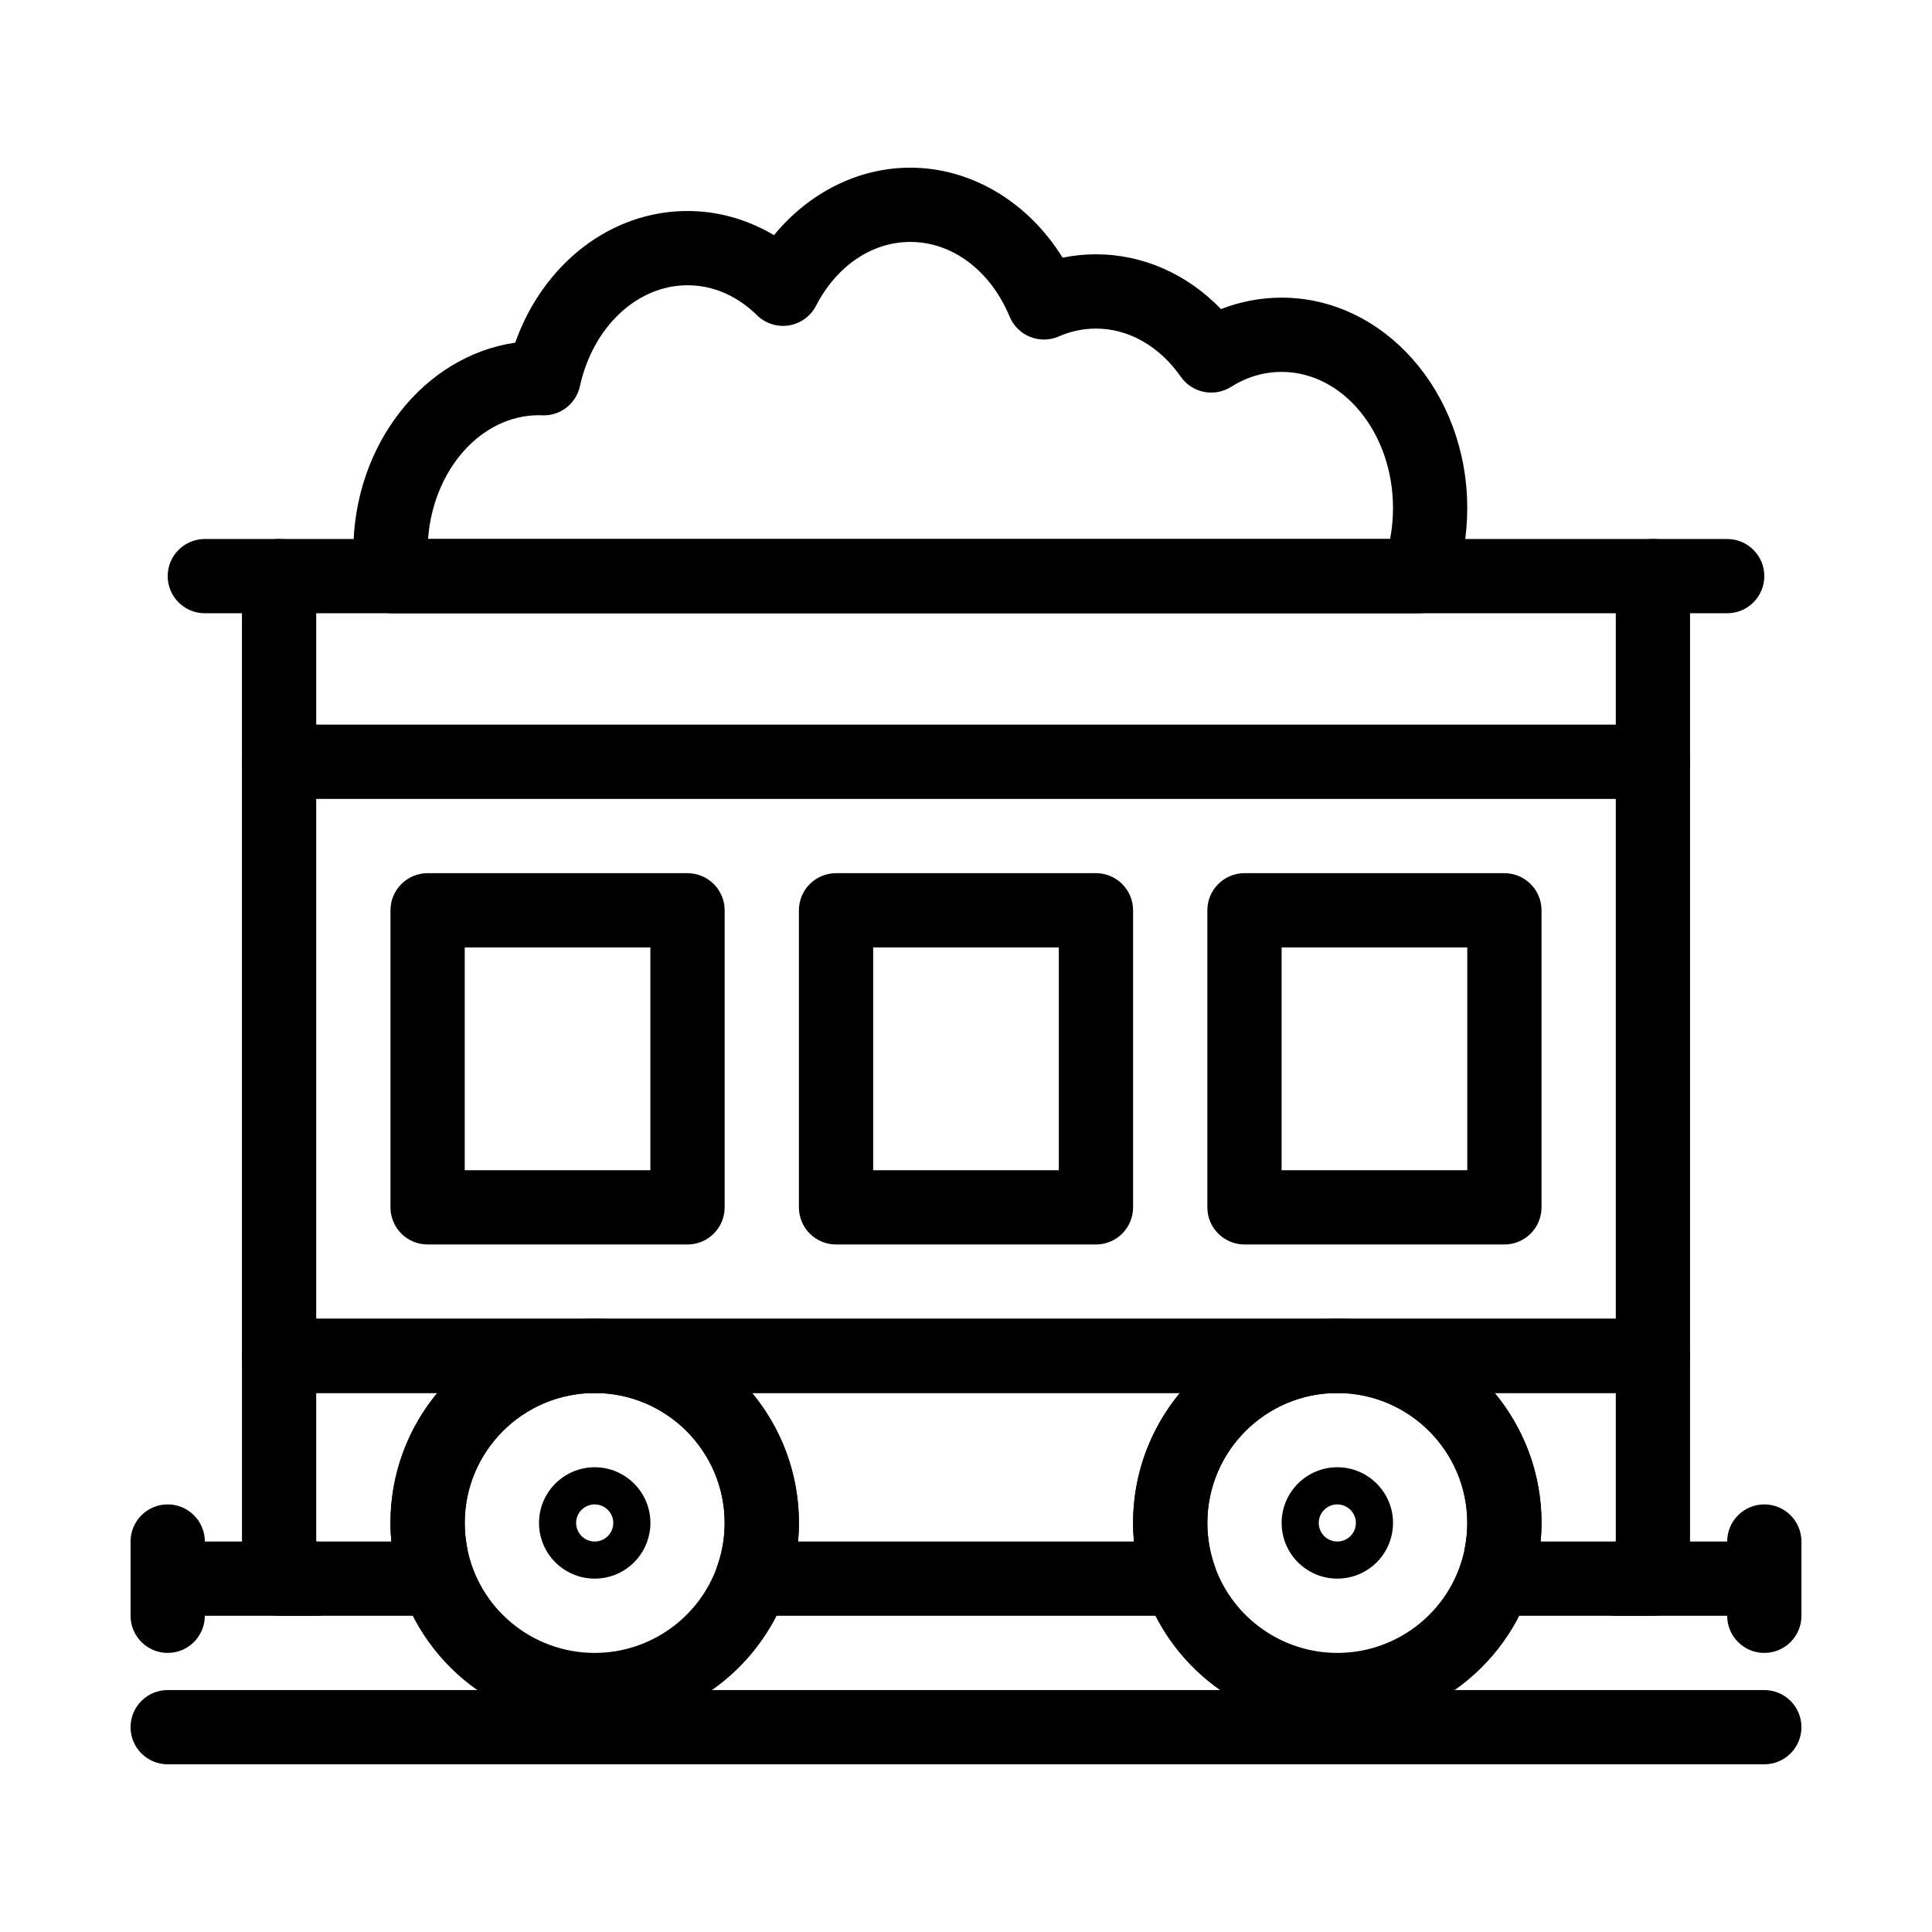 <?xml version="1.0" encoding="UTF-8"?>
<!-- Uploaded to: ICON Repo, www.iconrepo.com, Generator: ICON Repo Mixer Tools -->
<svg fill="#000000" width="800px" height="800px" version="1.1" viewBox="144 144 512 512" xmlns="http://www.w3.org/2000/svg">
 <g>
  <path d="m257.32 572.2h-39.359c-5.434 0-9.84-4.406-9.84-9.84v-59.039c0-5.434 4.406-9.84 9.84-9.84h83.641c5.434 0 9.84 4.406 9.84 9.84 0 5.434-4.406 9.84-9.84 9.84-18.992 0-34.441 15.449-34.441 34.441 0 2.086 0.199 4.215 0.594 6.332 0.246 1.324 0.219 2.684-0.086 3.996-0.336 1.465-0.508 2.957-0.508 4.43 0 5.434-4.406 9.84-9.84 9.84zm-29.52-19.68h19.906c-0.152-1.645-0.227-3.289-0.227-4.922 0-13.074 4.656-25.074 12.402-34.441l-32.082 0.004z"/>
  <path d="m582.04 572.2h-39.359c-5.434 0-9.84-4.406-9.84-9.84 0-1.473-0.172-2.965-0.508-4.43-0.301-1.312-0.332-2.676-0.086-3.996 0.395-2.117 0.594-4.246 0.594-6.332 0-18.992-15.449-34.441-34.441-34.441-5.434 0-9.84-4.406-9.84-9.84 0-5.434 4.406-9.84 9.84-9.84h83.641c5.434 0 9.84 4.406 9.84 9.84v59.039c0 5.434-4.406 9.84-9.84 9.84zm-29.75-19.68h19.91v-39.359h-32.082c7.742 9.363 12.402 21.367 12.402 34.441 0 1.629-0.078 3.273-0.23 4.918z"/>
  <path d="m456.65 572.2h-113.3c-3.195 0-6.188-1.551-8.035-4.16-1.844-2.609-2.309-5.949-1.242-8.961 1.305-3.691 1.969-7.555 1.969-11.48 0-18.992-15.449-34.441-34.441-34.441-5.434 0-9.84-4.406-9.84-9.84s4.406-9.84 9.84-9.84h196.8c5.434 0 9.84 4.406 9.84 9.84s-4.406 9.84-9.84 9.84c-18.992 0-34.441 15.449-34.441 34.441 0 3.926 0.664 7.789 1.965 11.48 1.066 3.012 0.602 6.352-1.242 8.961-1.84 2.609-4.84 4.16-8.031 4.16zm-101.15-19.68h89.004c-0.148-1.629-0.223-3.273-0.223-4.922 0-13.074 4.656-25.074 12.402-34.441l-113.36 0.004c7.742 9.363 12.402 21.367 12.402 34.441 0 1.645-0.074 3.285-0.223 4.918z"/>
  <path d="m301.6 601.72c-26.07 0-48.445-18.586-53.199-44.195-0.609-3.301-0.922-6.637-0.922-9.926 0-29.844 24.277-54.121 54.121-54.121s54.121 24.277 54.121 54.121c0 6.168-1.043 12.234-3.094 18.039-7.629 21.582-28.137 36.082-51.027 36.082zm0-88.559c-18.992 0-34.441 15.449-34.441 34.441 0 2.086 0.199 4.215 0.594 6.332 3.023 16.285 17.258 28.105 33.848 28.105 14.566 0 27.617-9.227 32.473-22.961 1.305-3.691 1.969-7.555 1.969-11.48 0-18.988-15.449-34.438-34.441-34.438z"/>
  <path d="m498.4 601.72c-22.891 0-43.398-14.5-51.027-36.082-2.051-5.801-3.094-11.871-3.094-18.039 0-29.844 24.277-54.121 54.121-54.121s54.121 24.277 54.121 54.121c0 3.285-0.309 6.625-0.922 9.922-4.754 25.613-27.129 44.199-53.199 44.199zm0-88.559c-18.992 0-34.441 15.449-34.441 34.441 0 3.926 0.664 7.789 1.969 11.48 4.856 13.73 17.906 22.957 32.473 22.957 16.59 0 30.824-11.82 33.848-28.109 0.395-2.117 0.594-4.246 0.594-6.332 0-18.988-15.449-34.438-34.441-34.438z"/>
  <path d="m498.4 562.36c-6.238 0-11.832-3.953-13.914-9.836-0.562-1.598-0.844-3.25-0.844-4.926 0-8.141 6.621-14.762 14.762-14.762s14.762 6.621 14.762 14.762c0 0.906-0.086 1.816-0.25 2.711-1.301 6.977-7.402 12.051-14.516 12.051zm0-19.68c-2.371 0-4.406 1.695-4.84 4.031-0.051 0.277-0.078 0.582-0.078 0.887 0 2.715 2.207 4.922 4.922 4.922s4.922-2.207 4.922-4.922c0-0.555-0.094-1.105-0.277-1.629-0.707-1.973-2.57-3.289-4.648-3.289z"/>
  <path d="m301.6 562.36c-6.242 0-11.836-3.953-13.918-9.84-0.559-1.582-0.84-3.238-0.84-4.922 0-8.141 6.621-14.762 14.762-14.762 8.141 0 14.762 6.621 14.762 14.762 0 0.898-0.082 1.805-0.25 2.695-1.301 6.996-7.406 12.066-14.516 12.066zm0-19.68c-2.371 0-4.406 1.695-4.84 4.027-0.055 0.293-0.078 0.59-0.078 0.891 0 2.715 2.207 4.922 4.922 4.922 2.715 0 4.922-2.207 4.922-4.922 0-0.559-0.094-1.113-0.281-1.641-0.699-1.961-2.562-3.277-4.644-3.277z"/>
  <path d="m519.84 306.52h-271.96c-4.973 0-9.164-3.707-9.766-8.641-0.316-2.598-0.48-5.207-0.48-7.758 0-28.332 18.738-51.797 42.906-55.309 7.387-20.879 25.305-34.895 45.656-34.895 8.047 0 15.91 2.231 22.922 6.406 9.211-11.238 22.309-17.887 36.117-17.887 16.172 0 31.266 9.125 40.363 23.855 2.898-0.598 5.852-0.895 8.836-0.895 12.445 0 24.16 5.203 33.148 14.516 5.141-2 10.574-3.035 16.055-3.035 27.129 0 49.199 25.012 49.199 55.762 0 7.414-1.266 14.625-3.758 21.426-1.426 3.875-5.113 6.453-9.242 6.453zm-262.4-19.68h254.95c0.512-2.668 0.77-5.41 0.77-8.199 0.004-19.898-13.238-36.082-29.516-36.082-4.719 0-9.234 1.336-13.418 3.969-4.445 2.797-10.305 1.609-13.312-2.699-5.652-8.102-13.84-12.75-22.469-12.75-3.371 0-6.688 0.699-9.852 2.082-2.418 1.059-5.156 1.094-7.606 0.113-2.445-0.984-4.398-2.91-5.414-5.344-5.094-12.223-15.184-19.812-26.332-19.812-10.168 0-19.512 6.324-24.988 16.922-1.434 2.773-4.102 4.703-7.184 5.199-3.082 0.492-6.219-0.504-8.449-2.691-3.695-3.625-9.891-7.949-18.422-7.949-13.328 0-25.055 11-28.516 26.75-1.02 4.644-5.207 7.922-9.969 7.719l-0.332-0.012c-0.184-0.008-0.363-0.02-0.547-0.02-15.367 0.004-28.035 14.438-29.395 32.805z"/>
  <path d="m582.04 513.16h-364.08c-5.434 0-9.84-4.406-9.84-9.84v-206.64c0-5.434 4.406-9.84 9.84-9.84h364.08c5.434 0 9.84 4.406 9.84 9.84v206.64c0 5.434-4.406 9.84-9.84 9.84zm-354.24-19.68h344.4v-186.96h-344.4z"/>
  <path d="m601.72 572.2h-29.52c-5.434 0-9.84-4.406-9.84-9.84s4.406-9.84 9.84-9.84h29.52c5.434 0 9.84 4.406 9.84 9.84s-4.406 9.84-9.84 9.84z"/>
  <path d="m227.8 572.2h-29.52c-5.434 0-9.84-4.406-9.84-9.84s4.406-9.84 9.84-9.84h29.52c5.434 0 9.84 4.406 9.84 9.84s-4.406 9.84-9.84 9.84z"/>
  <path d="m611.56 611.56h-423.12c-5.434 0-9.84-4.406-9.84-9.84s4.406-9.84 9.84-9.84h423.12c5.434 0 9.84 4.406 9.84 9.84s-4.406 9.84-9.84 9.84z"/>
  <path d="m582.04 355.72h-364.08c-5.434 0-9.84-4.406-9.84-9.84s4.406-9.84 9.84-9.84h364.08c5.434 0 9.84 4.406 9.84 9.84s-4.406 9.84-9.84 9.84z"/>
  <path d="m601.72 306.52h-19.68c-5.434 0-9.84-4.406-9.84-9.84 0-5.434 4.406-9.84 9.84-9.84h19.68c5.434 0 9.84 4.406 9.84 9.84 0 5.434-4.406 9.84-9.84 9.84z"/>
  <path d="m217.96 306.52h-19.68c-5.434 0-9.84-4.406-9.84-9.84 0-5.434 4.406-9.84 9.84-9.84h19.68c5.434 0 9.84 4.406 9.84 9.84 0 5.434-4.406 9.84-9.84 9.84z"/>
  <path d="m611.56 582.04c-5.434 0-9.84-4.406-9.84-9.84v-19.68c0-5.434 4.406-9.84 9.84-9.84s9.84 4.406 9.84 9.84v19.68c0 5.434-4.406 9.84-9.84 9.84z"/>
  <path d="m188.44 582.04c-5.434 0-9.84-4.406-9.84-9.84v-19.68c0-5.434 4.406-9.84 9.84-9.84s9.84 4.406 9.84 9.84v19.68c0 5.434-4.406 9.84-9.84 9.84z"/>
  <path d="m326.2 473.8h-68.879c-5.434 0-9.84-4.406-9.84-9.84v-78.719c0-5.434 4.406-9.84 9.84-9.84h68.879c5.434 0 9.84 4.406 9.84 9.84v78.719c0 5.434-4.406 9.84-9.84 9.84zm-59.043-19.68h49.199v-59.039h-49.199z"/>
  <path d="m434.44 473.8h-68.879c-5.434 0-9.84-4.406-9.84-9.84v-78.719c0-5.434 4.406-9.84 9.84-9.84h68.879c5.434 0 9.84 4.406 9.84 9.84v78.719c0 5.434-4.406 9.84-9.84 9.84zm-59.039-19.68h49.199v-59.039h-49.199z"/>
  <path d="m542.68 473.8h-68.879c-5.434 0-9.84-4.406-9.84-9.84v-78.719c0-5.434 4.406-9.84 9.84-9.84h68.879c5.434 0 9.84 4.406 9.84 9.84v78.719c0 5.434-4.406 9.84-9.84 9.84zm-59.039-19.68h49.199v-59.039h-49.199z"/>
 </g>
</svg>